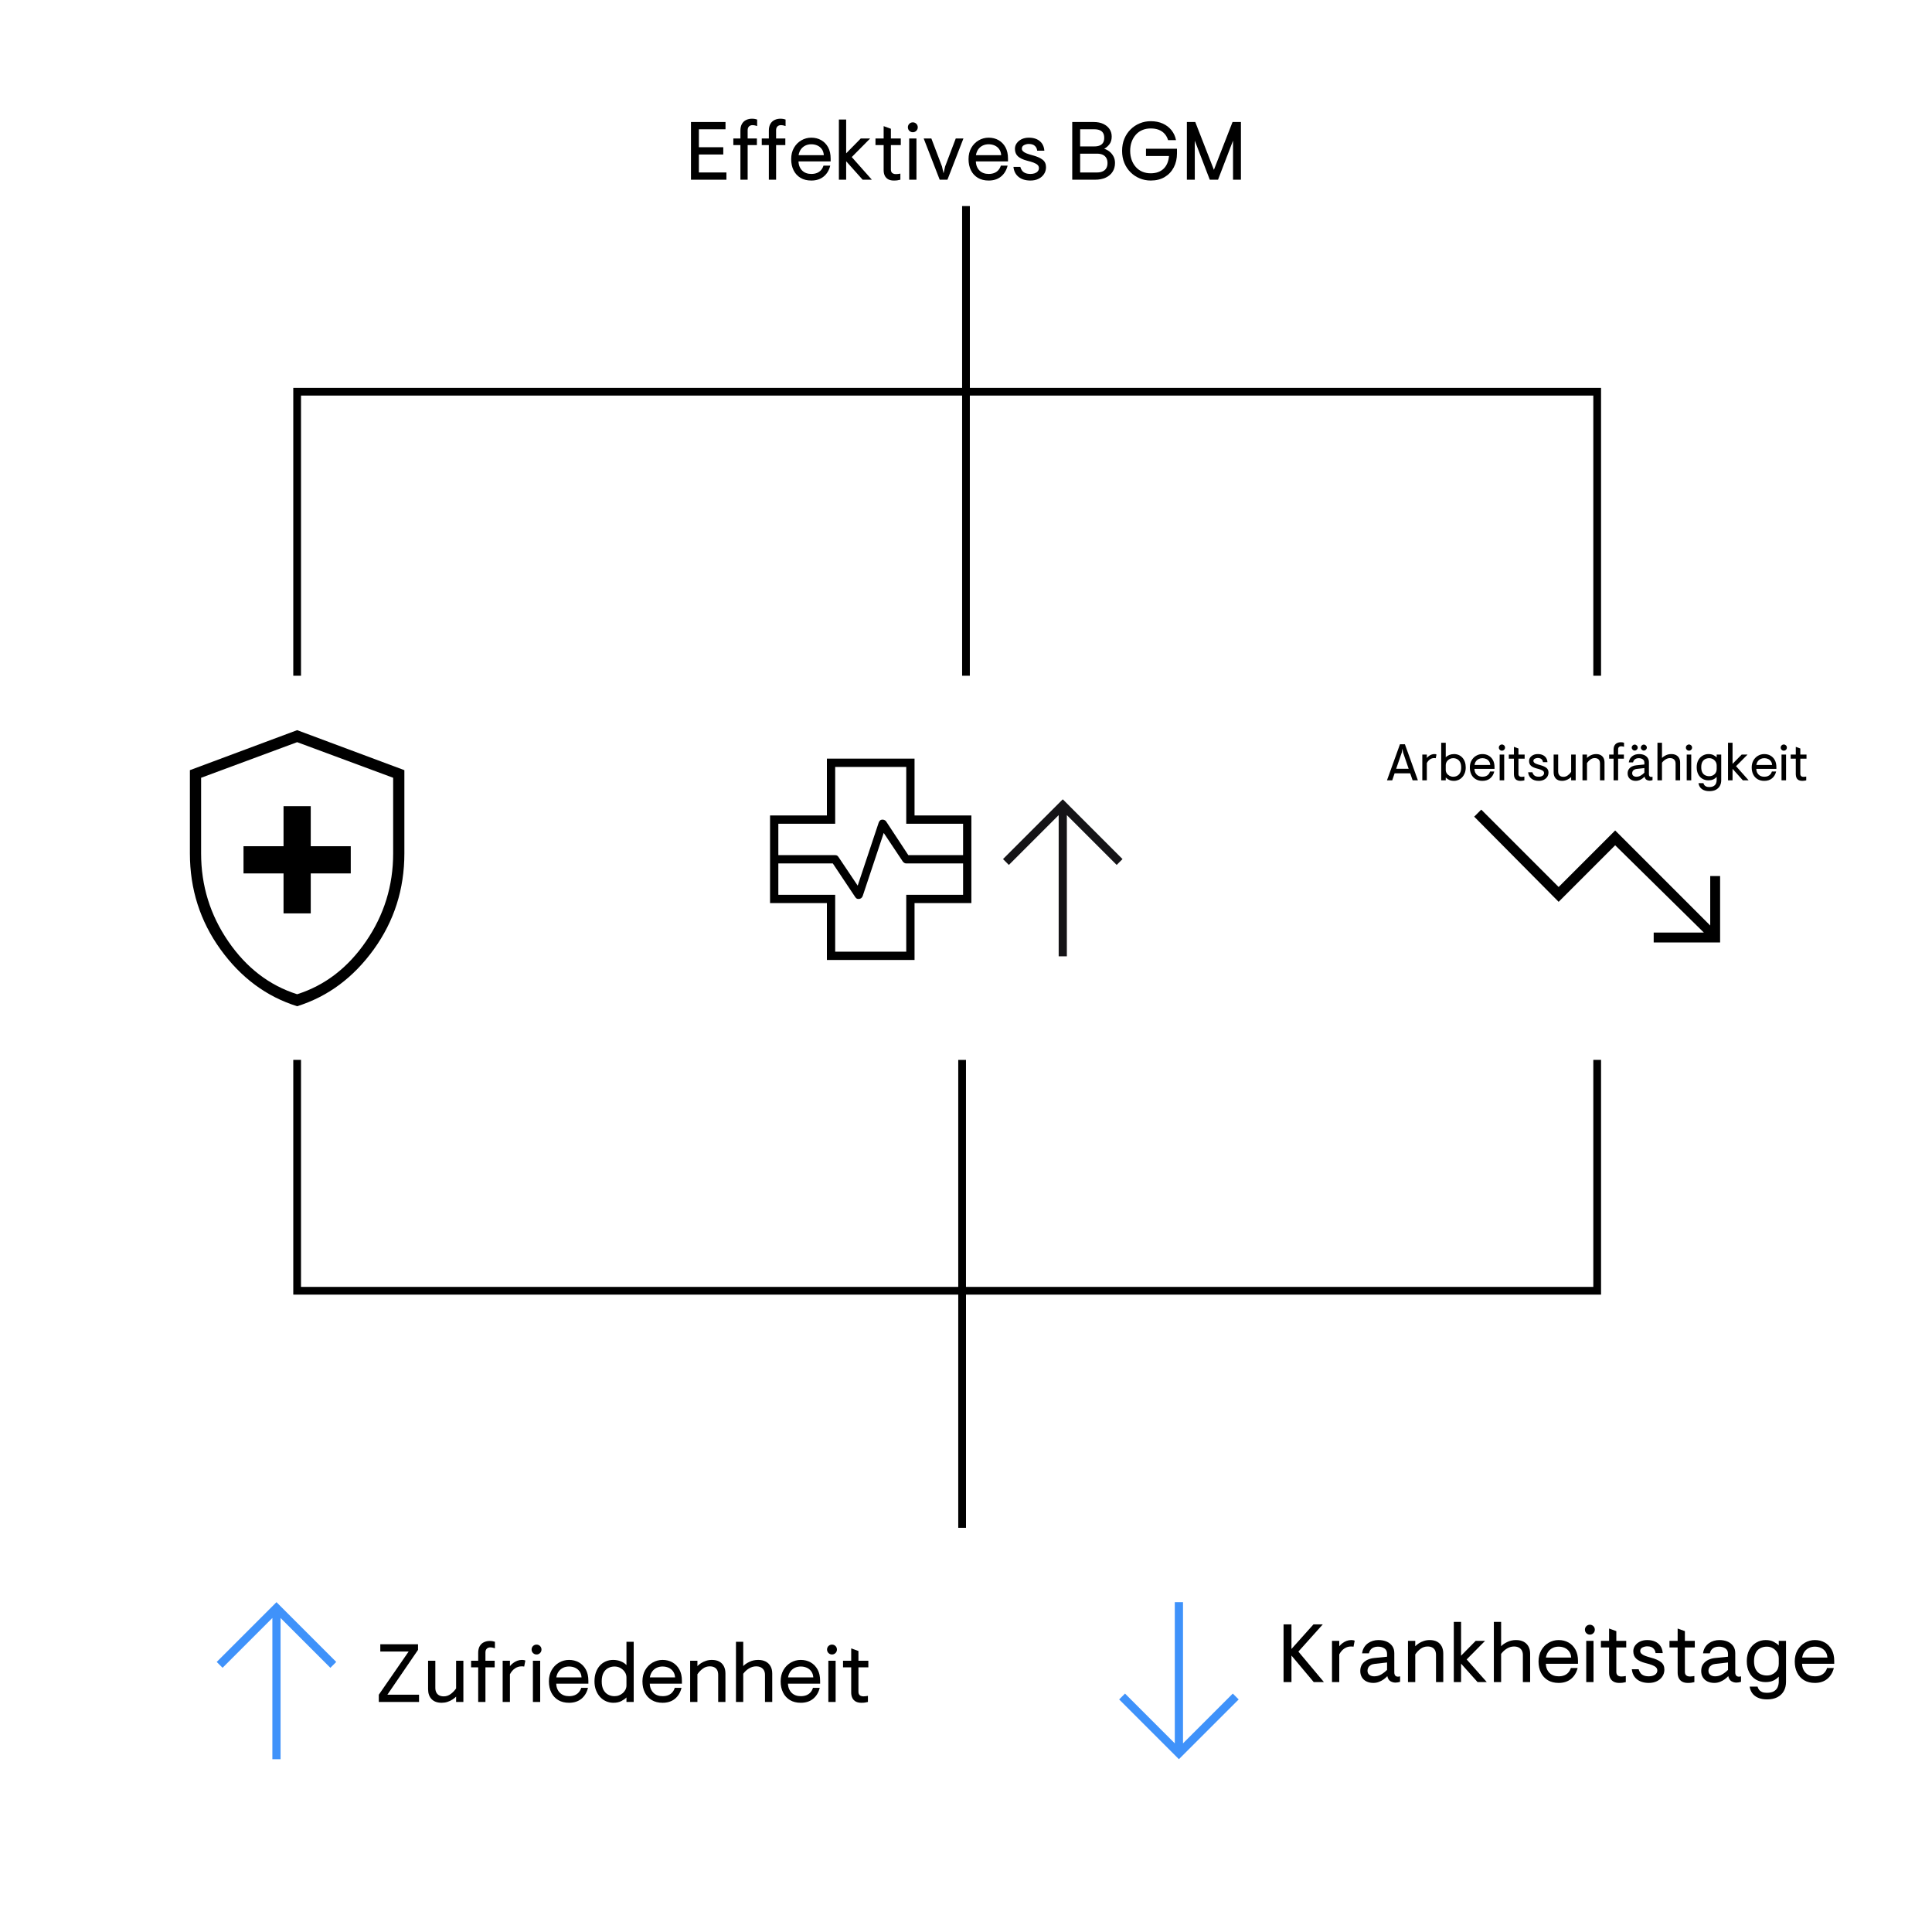 <svg xmlns="http://www.w3.org/2000/svg" xmlns:xlink="http://www.w3.org/1999/xlink" width="500" zoomAndPan="magnify" viewBox="0 0 375 375" height="500" preserveAspectRatio="xMidYMid meet" version="1.0"><defs><g/></defs><g fill="#000000" fill-opacity="1"><g transform="translate(132.996, 34.882)"><g><path d="M 1.121 0 L 1.121 -11.199 L 7.824 -11.199 L 7.824 -9.789 L 2.656 -9.789 L 2.656 -6.305 L 7.391 -6.305 L 7.391 -4.895 L 2.656 -4.895 L 2.656 -1.406 L 8 -1.406 L 8 0 Z M 1.121 0 "/></g></g></g><g fill="#000000" fill-opacity="1"><g transform="translate(141.89, 34.882)"><g><path d="M 1.824 0 L 1.824 -6.719 L 0.449 -6.719 L 0.449 -8 L 1.824 -8 L 1.824 -9.52 C 1.824 -10.062 1.926 -10.504 2.129 -10.848 C 2.332 -11.188 2.602 -11.438 2.945 -11.598 C 3.285 -11.758 3.656 -11.84 4.062 -11.84 C 4.289 -11.84 4.484 -11.82 4.656 -11.789 C 4.824 -11.758 4.965 -11.723 5.07 -11.68 L 5.07 -10.414 C 4.977 -10.445 4.848 -10.484 4.688 -10.527 C 4.527 -10.57 4.352 -10.59 4.16 -10.59 C 3.895 -10.59 3.672 -10.508 3.496 -10.344 C 3.32 -10.176 3.23 -9.93 3.23 -9.598 L 3.23 -8 L 5.023 -8 L 5.023 -6.719 L 3.23 -6.719 L 3.23 0 Z M 1.824 0 "/></g></g></g><g fill="#000000" fill-opacity="1"><g transform="translate(147.409, 34.882)"><g><path d="M 1.824 0 L 1.824 -6.719 L 0.449 -6.719 L 0.449 -8 L 1.824 -8 L 1.824 -9.52 C 1.824 -10.062 1.926 -10.504 2.129 -10.848 C 2.332 -11.188 2.602 -11.438 2.945 -11.598 C 3.285 -11.758 3.656 -11.84 4.062 -11.84 C 4.289 -11.84 4.484 -11.82 4.656 -11.789 C 4.824 -11.758 4.965 -11.723 5.07 -11.68 L 5.07 -10.414 C 4.977 -10.445 4.848 -10.484 4.688 -10.527 C 4.527 -10.57 4.352 -10.59 4.16 -10.59 C 3.895 -10.59 3.672 -10.508 3.496 -10.344 C 3.32 -10.176 3.23 -9.93 3.23 -9.598 L 3.23 -8 L 5.023 -8 L 5.023 -6.719 L 3.23 -6.719 L 3.23 0 Z M 1.824 0 "/></g></g></g><g fill="#000000" fill-opacity="1"><g transform="translate(152.927, 34.882)"><g><path d="M 4.543 0.16 C 3.734 0.16 3.035 -0.012 2.457 -0.359 C 1.875 -0.707 1.426 -1.191 1.113 -1.816 C 0.797 -2.441 0.641 -3.168 0.641 -4 C 0.641 -4.832 0.82 -5.559 1.176 -6.184 C 1.531 -6.809 2.012 -7.293 2.609 -7.641 C 3.203 -7.984 3.852 -8.16 4.543 -8.16 C 5.258 -8.16 5.898 -8 6.465 -7.68 C 7.027 -7.359 7.477 -6.898 7.809 -6.297 C 8.137 -5.691 8.301 -4.961 8.301 -4.094 L 8.301 -3.551 L 2.062 -3.551 C 2.074 -3.168 2.145 -2.828 2.273 -2.527 C 2.398 -2.23 2.574 -1.973 2.793 -1.758 C 3.012 -1.547 3.27 -1.387 3.566 -1.281 C 3.867 -1.172 4.195 -1.121 4.559 -1.121 C 4.977 -1.121 5.344 -1.188 5.664 -1.32 C 5.984 -1.453 6.246 -1.641 6.453 -1.887 C 6.664 -2.133 6.816 -2.414 6.91 -2.734 L 8.223 -2.734 C 8.008 -1.852 7.59 -1.148 6.957 -0.625 C 6.328 -0.102 5.523 0.16 4.543 0.16 Z M 2.078 -4.766 L 6.977 -4.766 C 6.941 -5.238 6.812 -5.629 6.582 -5.941 C 6.355 -6.258 6.059 -6.492 5.703 -6.648 C 5.348 -6.801 4.961 -6.879 4.543 -6.879 C 4.129 -6.879 3.746 -6.797 3.398 -6.633 C 3.055 -6.465 2.766 -6.227 2.535 -5.91 C 2.305 -5.598 2.156 -5.215 2.078 -4.766 Z M 2.078 -4.766 "/></g></g></g><g fill="#000000" fill-opacity="1"><g transform="translate(161.773, 34.882)"><g><path d="M 1.055 0 L 1.055 -11.68 L 2.465 -11.68 L 2.465 -5.121 L 5.297 -8 L 7.117 -8 L 3.551 -4.398 L 7.453 0 L 5.664 0 L 2.465 -3.582 L 2.465 0 Z M 1.055 0 "/></g></g></g><g fill="#000000" fill-opacity="1"><g transform="translate(169.547, 34.882)"><g><path d="M 3.934 0.16 C 3.531 0.16 3.18 0.086 2.887 -0.062 C 2.594 -0.215 2.367 -0.441 2.207 -0.742 C 2.047 -1.047 1.969 -1.418 1.969 -1.855 L 1.969 -6.719 L 0.383 -6.719 L 0.383 -8 L 1.969 -8 L 1.969 -10.398 L 3.375 -9.887 L 3.375 -8 L 5.297 -8 L 5.297 -6.719 L 3.375 -6.719 L 3.375 -1.953 C 3.375 -1.781 3.41 -1.629 3.48 -1.496 C 3.547 -1.363 3.656 -1.262 3.809 -1.191 C 3.957 -1.121 4.145 -1.086 4.367 -1.086 C 4.547 -1.086 4.699 -1.098 4.824 -1.121 C 4.945 -1.141 5.078 -1.164 5.215 -1.184 L 5.215 0 C 5 0.055 4.805 0.094 4.625 0.121 C 4.441 0.148 4.211 0.16 3.934 0.16 Z M 3.934 0.16 "/></g></g></g><g fill="#000000" fill-opacity="1"><g transform="translate(175.418, 34.882)"><g><path d="M 1.055 0 L 1.055 -8 L 2.465 -8 L 2.465 0 Z M 1.758 -9.215 C 1.492 -9.215 1.266 -9.309 1.078 -9.496 C 0.895 -9.68 0.801 -9.906 0.801 -10.176 C 0.801 -10.441 0.895 -10.668 1.078 -10.855 C 1.266 -11.039 1.492 -11.133 1.758 -11.133 C 2.027 -11.133 2.254 -11.039 2.441 -10.855 C 2.625 -10.668 2.719 -10.441 2.719 -10.176 C 2.719 -9.906 2.625 -9.68 2.441 -9.496 C 2.254 -9.309 2.027 -9.215 1.758 -9.215 Z M 1.758 -9.215 "/></g></g></g><g fill="#000000" fill-opacity="1"><g transform="translate(178.937, 34.882)"><g><path d="M 3.457 0 L 0.352 -8 L 1.84 -8 L 3.902 -2.574 L 4.207 -1.246 L 4.512 -2.574 L 6.574 -8 L 8.062 -8 L 4.961 0 Z M 3.457 0 "/></g></g></g><g fill="#000000" fill-opacity="1"><g transform="translate(187.351, 34.882)"><g><path d="M 4.543 0.16 C 3.734 0.16 3.035 -0.012 2.457 -0.359 C 1.875 -0.707 1.426 -1.191 1.113 -1.816 C 0.797 -2.441 0.641 -3.168 0.641 -4 C 0.641 -4.832 0.82 -5.559 1.176 -6.184 C 1.531 -6.809 2.012 -7.293 2.609 -7.641 C 3.203 -7.984 3.852 -8.16 4.543 -8.16 C 5.258 -8.16 5.898 -8 6.465 -7.68 C 7.027 -7.359 7.477 -6.898 7.809 -6.297 C 8.137 -5.691 8.301 -4.961 8.301 -4.094 L 8.301 -3.551 L 2.062 -3.551 C 2.074 -3.168 2.145 -2.828 2.273 -2.527 C 2.398 -2.23 2.574 -1.973 2.793 -1.758 C 3.012 -1.547 3.27 -1.387 3.566 -1.281 C 3.867 -1.172 4.195 -1.121 4.559 -1.121 C 4.977 -1.121 5.344 -1.188 5.664 -1.32 C 5.984 -1.453 6.246 -1.641 6.453 -1.887 C 6.664 -2.133 6.816 -2.414 6.91 -2.734 L 8.223 -2.734 C 8.008 -1.852 7.59 -1.148 6.957 -0.625 C 6.328 -0.102 5.523 0.16 4.543 0.16 Z M 2.078 -4.766 L 6.977 -4.766 C 6.941 -5.238 6.812 -5.629 6.582 -5.941 C 6.355 -6.258 6.059 -6.492 5.703 -6.648 C 5.348 -6.801 4.961 -6.879 4.543 -6.879 C 4.129 -6.879 3.746 -6.797 3.398 -6.633 C 3.055 -6.465 2.766 -6.227 2.535 -5.91 C 2.305 -5.598 2.156 -5.215 2.078 -4.766 Z M 2.078 -4.766 "/></g></g></g><g fill="#000000" fill-opacity="1"><g transform="translate(196.197, 34.882)"><g><path d="M 3.809 0.16 C 2.859 0.16 2.094 -0.074 1.512 -0.543 C 0.93 -1.012 0.598 -1.664 0.512 -2.496 L 1.84 -2.496 C 1.914 -2.23 2.027 -1.992 2.176 -1.785 C 2.324 -1.574 2.531 -1.414 2.801 -1.297 C 3.066 -1.18 3.414 -1.121 3.84 -1.121 C 4.129 -1.121 4.395 -1.164 4.641 -1.246 C 4.883 -1.332 5.082 -1.461 5.23 -1.633 C 5.379 -1.801 5.457 -2.012 5.457 -2.254 C 5.457 -2.5 5.371 -2.703 5.207 -2.863 C 5.043 -3.023 4.789 -3.172 4.449 -3.305 C 4.105 -3.438 3.676 -3.566 3.152 -3.695 C 2.363 -3.898 1.773 -4.18 1.383 -4.535 C 0.996 -4.891 0.801 -5.379 0.801 -6 C 0.801 -6.395 0.914 -6.754 1.145 -7.078 C 1.375 -7.402 1.691 -7.664 2.094 -7.863 C 2.5 -8.059 2.969 -8.16 3.504 -8.16 C 4.078 -8.16 4.582 -8.062 5.016 -7.871 C 5.445 -7.68 5.793 -7.395 6.055 -7.023 C 6.316 -6.648 6.469 -6.188 6.512 -5.633 L 5.121 -5.633 C 5.086 -5.918 5 -6.16 4.855 -6.359 C 4.711 -6.555 4.523 -6.703 4.297 -6.801 C 4.066 -6.895 3.801 -6.941 3.504 -6.941 C 3.195 -6.941 2.891 -6.871 2.59 -6.727 C 2.293 -6.582 2.145 -6.352 2.145 -6.031 C 2.145 -5.84 2.219 -5.668 2.367 -5.52 C 2.516 -5.371 2.746 -5.234 3.055 -5.109 C 3.363 -4.988 3.758 -4.863 4.238 -4.734 C 5.082 -4.512 5.723 -4.23 6.168 -3.887 C 6.609 -3.547 6.832 -3.062 6.832 -2.43 C 6.832 -1.941 6.707 -1.5 6.453 -1.113 C 6.203 -0.723 5.852 -0.414 5.398 -0.184 C 4.945 0.047 4.414 0.16 3.809 0.16 Z M 3.809 0.16 "/></g></g></g><g fill="#000000" fill-opacity="1"><g transform="translate(203.635, 34.882)"><g/></g></g><g fill="#000000" fill-opacity="1"><g transform="translate(207, 34.882)"><g><path d="M 1.121 0 L 1.121 -11.199 L 5.277 -11.199 C 6.016 -11.199 6.645 -11.074 7.168 -10.824 C 7.691 -10.57 8.09 -10.234 8.367 -9.816 C 8.645 -9.395 8.781 -8.914 8.781 -8.383 C 8.781 -7.785 8.641 -7.293 8.359 -6.91 C 8.074 -6.527 7.73 -6.223 7.328 -6 C 7.668 -5.902 8 -5.734 8.32 -5.488 C 8.637 -5.242 8.902 -4.93 9.109 -4.551 C 9.32 -4.172 9.422 -3.738 9.422 -3.246 C 9.422 -2.598 9.266 -2.027 8.949 -1.535 C 8.637 -1.047 8.188 -0.668 7.605 -0.398 C 7.027 -0.133 6.336 0 5.535 0 Z M 2.656 -1.406 L 5.949 -1.406 C 6.367 -1.406 6.727 -1.477 7.031 -1.617 C 7.336 -1.754 7.566 -1.961 7.727 -2.23 C 7.887 -2.504 7.965 -2.836 7.965 -3.23 C 7.965 -3.625 7.887 -3.961 7.727 -4.23 C 7.566 -4.504 7.336 -4.707 7.031 -4.848 C 6.727 -4.984 6.367 -5.055 5.949 -5.055 L 2.656 -5.055 Z M 2.656 -6.465 L 5.422 -6.465 C 5.828 -6.465 6.172 -6.523 6.453 -6.641 C 6.738 -6.758 6.953 -6.938 7.102 -7.184 C 7.254 -7.43 7.328 -7.742 7.328 -8.125 C 7.328 -8.52 7.254 -8.84 7.102 -9.078 C 6.953 -9.32 6.738 -9.496 6.453 -9.613 C 6.172 -9.73 5.828 -9.789 5.422 -9.789 L 2.656 -9.789 Z M 2.656 -6.465 "/></g></g></g><g fill="#000000" fill-opacity="1"><g transform="translate(216.998, 34.882)"><g><path d="M 6.367 0.16 C 5.609 0.16 4.895 0.02 4.223 -0.258 C 3.551 -0.535 2.961 -0.926 2.449 -1.434 C 1.938 -1.938 1.531 -2.543 1.238 -3.246 C 0.945 -3.953 0.801 -4.734 0.801 -5.598 C 0.801 -6.465 0.945 -7.246 1.238 -7.949 C 1.531 -8.656 1.938 -9.262 2.449 -9.766 C 2.961 -10.273 3.551 -10.664 4.223 -10.941 C 4.895 -11.219 5.609 -11.359 6.367 -11.359 C 7.242 -11.359 8.02 -11.203 8.703 -10.895 C 9.387 -10.586 9.949 -10.152 10.391 -9.598 C 10.832 -9.043 11.125 -8.402 11.262 -7.68 L 9.727 -7.68 C 9.578 -8.168 9.352 -8.582 9.047 -8.918 C 8.742 -9.254 8.367 -9.512 7.918 -9.688 C 7.473 -9.863 6.949 -9.949 6.352 -9.949 C 5.742 -9.949 5.195 -9.844 4.703 -9.629 C 4.211 -9.418 3.793 -9.113 3.449 -8.719 C 3.102 -8.324 2.836 -7.863 2.648 -7.336 C 2.461 -6.809 2.367 -6.227 2.367 -5.598 C 2.367 -4.969 2.461 -4.391 2.648 -3.863 C 2.836 -3.336 3.102 -2.875 3.449 -2.48 C 3.793 -2.086 4.211 -1.781 4.703 -1.566 C 5.195 -1.355 5.742 -1.246 6.352 -1.246 C 6.895 -1.246 7.379 -1.324 7.797 -1.48 C 8.219 -1.633 8.578 -1.859 8.879 -2.152 C 9.176 -2.445 9.41 -2.797 9.582 -3.207 C 9.754 -3.617 9.859 -4.086 9.902 -4.605 L 5.438 -4.605 L 5.438 -6.016 L 11.453 -6.016 L 11.453 -5.102 C 11.453 -4.09 11.246 -3.188 10.832 -2.391 C 10.414 -1.598 9.828 -0.973 9.07 -0.52 C 8.312 -0.066 7.414 0.16 6.367 0.16 Z M 6.367 0.16 "/></g></g></g><g fill="#000000" fill-opacity="1"><g transform="translate(229.251, 34.882)"><g><path d="M 1.121 0 L 1.121 -11.199 L 2.75 -11.199 L 6.367 -1.918 L 9.984 -11.199 L 11.613 -11.199 L 11.613 0 L 10.078 0 L 10.078 -7.582 L 7.168 0 L 5.566 0 L 2.656 -7.582 L 2.656 0 Z M 1.121 0 "/></g></g></g><path fill="#000000" d="M 55.035 177.293 L 60.316 177.293 L 60.316 169.527 L 68.082 169.527 L 68.082 164.246 L 60.316 164.246 L 60.316 156.48 L 55.035 156.48 L 55.035 164.246 L 47.266 164.246 L 47.266 169.527 L 55.035 169.527 Z M 57.676 195.309 C 51.719 193.445 46.762 189.77 42.801 184.281 C 38.84 178.793 36.859 172.582 36.859 165.645 L 36.859 149.488 L 57.676 141.723 L 78.488 149.488 L 78.488 165.645 C 78.488 172.582 76.508 178.793 72.547 184.281 C 68.586 189.77 63.629 193.445 57.676 195.309 Z M 57.676 192.98 C 63.059 191.273 67.512 187.855 71.031 182.73 C 74.551 177.602 76.312 171.906 76.312 165.645 L 76.312 150.965 L 57.676 144.055 L 39.035 150.965 L 39.035 165.645 C 39.035 171.906 40.797 177.602 44.316 182.73 C 47.836 187.855 52.289 191.273 57.676 192.98 Z M 57.676 168.516 Z M 57.676 168.516 " fill-opacity="1" fill-rule="nonzero"/><path fill="#000000" d="M 160.5 186.328 L 160.5 175.293 L 149.465 175.293 L 149.465 158.281 L 160.5 158.281 L 160.5 147.246 L 177.512 147.246 L 177.512 158.281 L 188.543 158.281 L 188.543 175.293 L 177.512 175.293 L 177.512 186.328 Z M 151.074 165.984 L 162.109 165.984 C 162.262 165.984 162.387 166.012 162.48 166.07 C 162.578 166.125 162.664 166.211 162.738 166.328 L 166.477 171.902 L 170.555 159.66 C 170.633 159.469 170.727 159.324 170.844 159.23 C 170.957 159.133 171.109 159.086 171.293 159.086 C 171.434 159.086 171.566 159.117 171.695 159.184 C 171.824 159.246 171.922 159.328 171.992 159.43 L 176.305 165.984 L 186.934 165.984 L 186.934 159.891 L 175.902 159.891 L 175.902 148.855 L 162.109 148.855 L 162.109 159.891 L 151.074 159.891 Z M 162.109 184.719 L 175.902 184.719 L 175.902 173.684 L 186.934 173.684 L 186.934 167.594 L 175.902 167.594 C 175.766 167.594 175.637 167.555 175.516 167.48 C 175.395 167.406 175.293 167.309 175.211 167.191 L 171.531 161.672 L 167.453 173.914 C 167.375 174.105 167.27 174.25 167.137 174.344 C 167.004 174.441 166.836 174.488 166.645 174.488 C 166.492 174.488 166.371 174.461 166.273 174.402 C 166.18 174.344 166.094 174.258 166.016 174.145 L 161.648 167.594 L 151.074 167.594 L 151.074 173.684 L 162.109 173.684 Z M 169.004 166.789 Z M 169.004 166.789 " fill-opacity="1" fill-rule="nonzero"/><path fill="#151417" d="M 217.883 166.746 L 216.746 167.883 L 207.078 158.215 L 207.078 185.621 L 205.488 185.621 L 205.488 158.215 L 195.82 167.883 L 194.684 166.746 L 206.285 155.145 Z M 217.883 166.746 " fill-opacity="1" fill-rule="nonzero"/><path fill="#000000" d="M 287.512 157.145 L 286.141 158.516 L 302.531 175.043 L 313.504 164.07 L 330.719 181.012 L 320.98 181.012 L 320.98 182.93 L 333.871 182.93 L 333.871 170.039 L 331.953 170.039 L 331.953 179.641 L 313.504 161.191 L 302.531 172.164 Z M 287.512 157.145 " fill-opacity="1" fill-rule="nonzero"/><g fill="#000000" fill-opacity="1"><g transform="translate(269.012, 151.463)"><g><path d="M 0.199 0 L 2.719 -7 L 3.68 -7 L 6.199 0 L 5.18 0 L 4.707 -1.359 L 1.68 -1.359 L 1.219 0 Z M 1.98 -2.238 L 4.41 -2.238 L 3.328 -5.387 L 3.199 -6.137 L 3.07 -5.387 Z M 1.98 -2.238 "/></g></g></g><g fill="#000000" fill-opacity="1"><g transform="translate(275.41, 151.463)"><g><path d="M 0.66 0 L 0.66 -5 L 1.539 -5 L 1.539 -4.348 C 1.652 -4.48 1.781 -4.605 1.93 -4.719 C 2.074 -4.832 2.242 -4.922 2.426 -4.992 C 2.609 -5.062 2.801 -5.098 3.008 -5.098 C 3.102 -5.098 3.18 -5.094 3.246 -5.078 C 3.309 -5.066 3.363 -5.047 3.41 -5.02 L 3.27 -4.289 C 3.23 -4.301 3.188 -4.312 3.145 -4.312 C 3.102 -4.316 3.035 -4.32 2.949 -4.32 C 2.668 -4.32 2.406 -4.238 2.16 -4.074 C 1.914 -3.91 1.707 -3.672 1.539 -3.359 L 1.539 0 Z M 0.66 0 "/></g></g></g><g fill="#000000" fill-opacity="1"><g transform="translate(279.079, 151.463)"><g><path d="M 3.129 0.102 C 2.742 0.102 2.418 0.031 2.156 -0.109 C 1.891 -0.25 1.688 -0.398 1.539 -0.551 L 1.539 0 L 0.66 0 L 0.66 -7.297 L 1.539 -7.297 L 1.539 -4.469 C 1.734 -4.668 1.969 -4.824 2.25 -4.934 C 2.531 -5.043 2.828 -5.098 3.148 -5.098 C 3.477 -5.098 3.777 -5.039 4.055 -4.918 C 4.332 -4.797 4.57 -4.625 4.773 -4.398 C 4.977 -4.172 5.137 -3.898 5.25 -3.578 C 5.363 -3.258 5.418 -2.898 5.418 -2.5 C 5.418 -2.098 5.355 -1.738 5.234 -1.418 C 5.109 -1.102 4.945 -0.828 4.734 -0.602 C 4.523 -0.375 4.281 -0.199 4.004 -0.078 C 3.727 0.039 3.438 0.102 3.129 0.102 Z M 2.988 -0.699 C 3.27 -0.699 3.527 -0.762 3.766 -0.891 C 4 -1.016 4.188 -1.211 4.328 -1.477 C 4.469 -1.738 4.539 -2.078 4.539 -2.5 C 4.539 -2.918 4.469 -3.262 4.328 -3.523 C 4.188 -3.789 4 -3.98 3.766 -4.109 C 3.527 -4.234 3.27 -4.301 2.988 -4.301 C 2.789 -4.301 2.602 -4.266 2.43 -4.195 C 2.258 -4.125 2.102 -4.027 1.969 -3.902 C 1.836 -3.781 1.73 -3.641 1.656 -3.48 C 1.578 -3.32 1.539 -3.148 1.539 -2.969 L 1.539 -2.008 C 1.539 -1.777 1.605 -1.559 1.738 -1.359 C 1.871 -1.16 2.051 -1 2.27 -0.879 C 2.488 -0.762 2.73 -0.699 2.988 -0.699 Z M 2.988 -0.699 "/></g></g></g><g fill="#000000" fill-opacity="1"><g transform="translate(284.896, 151.463)"><g><path d="M 2.84 0.102 C 2.332 0.102 1.898 -0.008 1.535 -0.227 C 1.172 -0.441 0.891 -0.746 0.695 -1.133 C 0.5 -1.523 0.398 -1.98 0.398 -2.5 C 0.398 -3.02 0.512 -3.473 0.734 -3.863 C 0.957 -4.254 1.258 -4.559 1.629 -4.773 C 2.004 -4.992 2.406 -5.098 2.84 -5.098 C 3.285 -5.098 3.688 -5 4.039 -4.797 C 4.391 -4.598 4.672 -4.312 4.879 -3.934 C 5.086 -3.559 5.188 -3.098 5.188 -2.559 L 5.188 -2.219 L 1.289 -2.219 C 1.297 -1.98 1.34 -1.766 1.418 -1.578 C 1.5 -1.395 1.609 -1.234 1.746 -1.102 C 1.883 -0.965 2.043 -0.867 2.23 -0.801 C 2.418 -0.734 2.621 -0.699 2.848 -0.699 C 3.109 -0.699 3.34 -0.742 3.539 -0.824 C 3.738 -0.906 3.902 -1.027 4.035 -1.18 C 4.164 -1.332 4.258 -1.508 4.32 -1.711 L 5.141 -1.711 C 5.004 -1.156 4.742 -0.715 4.348 -0.391 C 3.957 -0.062 3.453 0.102 2.84 0.102 Z M 1.301 -2.98 L 4.359 -2.98 C 4.34 -3.273 4.258 -3.516 4.113 -3.715 C 3.969 -3.91 3.789 -4.059 3.562 -4.152 C 3.34 -4.25 3.098 -4.301 2.84 -4.301 C 2.578 -4.301 2.34 -4.246 2.125 -4.145 C 1.906 -4.039 1.727 -3.891 1.586 -3.695 C 1.441 -3.496 1.348 -3.258 1.301 -2.98 Z M 1.301 -2.98 "/></g></g></g><g fill="#000000" fill-opacity="1"><g transform="translate(290.424, 151.463)"><g><path d="M 0.66 0 L 0.66 -5 L 1.539 -5 L 1.539 0 Z M 1.102 -5.758 C 0.934 -5.758 0.793 -5.816 0.676 -5.934 C 0.559 -6.051 0.5 -6.191 0.5 -6.359 C 0.5 -6.523 0.559 -6.668 0.676 -6.785 C 0.793 -6.898 0.934 -6.957 1.102 -6.957 C 1.266 -6.957 1.406 -6.898 1.523 -6.785 C 1.641 -6.668 1.699 -6.523 1.699 -6.359 C 1.699 -6.191 1.641 -6.051 1.523 -5.934 C 1.406 -5.816 1.266 -5.758 1.102 -5.758 Z M 1.102 -5.758 "/></g></g></g><g fill="#000000" fill-opacity="1"><g transform="translate(292.623, 151.463)"><g><path d="M 2.461 0.102 C 2.207 0.102 1.988 0.055 1.805 -0.039 C 1.621 -0.133 1.48 -0.273 1.379 -0.465 C 1.281 -0.656 1.23 -0.887 1.23 -1.16 L 1.23 -4.199 L 0.238 -4.199 L 0.238 -5 L 1.23 -5 L 1.23 -6.5 L 2.109 -6.18 L 2.109 -5 L 3.309 -5 L 3.309 -4.199 L 2.109 -4.199 L 2.109 -1.219 C 2.109 -1.113 2.133 -1.02 2.176 -0.934 C 2.219 -0.852 2.285 -0.789 2.379 -0.746 C 2.473 -0.703 2.59 -0.68 2.73 -0.68 C 2.844 -0.68 2.938 -0.688 3.016 -0.699 C 3.09 -0.715 3.172 -0.727 3.258 -0.738 L 3.258 0 C 3.125 0.035 3.004 0.059 2.891 0.074 C 2.777 0.09 2.633 0.102 2.461 0.102 Z M 2.461 0.102 "/></g></g></g><g fill="#000000" fill-opacity="1"><g transform="translate(296.292, 151.463)"><g><path d="M 2.379 0.102 C 1.785 0.102 1.309 -0.047 0.945 -0.34 C 0.582 -0.633 0.375 -1.039 0.32 -1.559 L 1.148 -1.559 C 1.195 -1.395 1.266 -1.246 1.359 -1.113 C 1.453 -0.984 1.582 -0.883 1.75 -0.809 C 1.918 -0.738 2.133 -0.699 2.398 -0.699 C 2.578 -0.699 2.746 -0.727 2.898 -0.781 C 3.051 -0.832 3.176 -0.914 3.27 -1.02 C 3.363 -1.125 3.41 -1.258 3.41 -1.41 C 3.41 -1.562 3.359 -1.691 3.254 -1.789 C 3.152 -1.891 2.992 -1.98 2.781 -2.066 C 2.566 -2.148 2.297 -2.23 1.969 -2.309 C 1.477 -2.438 1.109 -2.609 0.863 -2.836 C 0.621 -3.059 0.5 -3.363 0.5 -3.75 C 0.5 -3.996 0.57 -4.219 0.715 -4.426 C 0.859 -4.629 1.055 -4.789 1.309 -4.914 C 1.562 -5.035 1.855 -5.098 2.188 -5.098 C 2.551 -5.098 2.863 -5.039 3.133 -4.918 C 3.402 -4.797 3.621 -4.621 3.785 -4.391 C 3.949 -4.156 4.043 -3.867 4.07 -3.52 L 3.199 -3.52 C 3.18 -3.699 3.125 -3.852 3.035 -3.973 C 2.945 -4.098 2.828 -4.188 2.684 -4.25 C 2.543 -4.309 2.375 -4.34 2.188 -4.34 C 1.996 -4.34 1.805 -4.293 1.621 -4.203 C 1.434 -4.113 1.34 -3.969 1.34 -3.77 C 1.34 -3.648 1.387 -3.543 1.48 -3.449 C 1.574 -3.355 1.715 -3.27 1.91 -3.195 C 2.102 -3.117 2.348 -3.039 2.648 -2.961 C 3.176 -2.82 3.578 -2.645 3.855 -2.43 C 4.129 -2.215 4.27 -1.914 4.27 -1.52 C 4.27 -1.215 4.191 -0.938 4.035 -0.695 C 3.879 -0.453 3.656 -0.258 3.375 -0.113 C 3.09 0.027 2.758 0.102 2.379 0.102 Z M 2.379 0.102 "/></g></g></g><g fill="#000000" fill-opacity="1"><g transform="translate(300.94, 151.463)"><g><path d="M 2.27 0.102 C 1.734 0.102 1.328 -0.047 1.043 -0.344 C 0.762 -0.641 0.621 -1.043 0.621 -1.551 L 0.621 -5 L 1.5 -5 L 1.5 -1.711 C 1.5 -1.488 1.539 -1.305 1.621 -1.148 C 1.699 -0.996 1.816 -0.879 1.965 -0.801 C 2.113 -0.719 2.301 -0.68 2.52 -0.68 C 2.824 -0.68 3.105 -0.773 3.359 -0.961 C 3.613 -1.145 3.832 -1.371 4.02 -1.641 L 4.02 -5 L 4.898 -5 L 4.898 0 L 4.02 0 L 4.02 -0.648 C 3.906 -0.531 3.758 -0.41 3.578 -0.297 C 3.398 -0.18 3.199 -0.082 2.973 -0.012 C 2.75 0.062 2.516 0.102 2.27 0.102 Z M 2.27 0.102 "/></g></g></g><g fill="#000000" fill-opacity="1"><g transform="translate(306.498, 151.463)"><g><path d="M 0.66 0 L 0.66 -5 L 1.539 -5 L 1.539 -4.348 C 1.66 -4.477 1.809 -4.594 1.984 -4.707 C 2.16 -4.82 2.359 -4.914 2.586 -4.988 C 2.809 -5.062 3.043 -5.098 3.289 -5.098 C 3.648 -5.098 3.949 -5.031 4.195 -4.898 C 4.438 -4.766 4.621 -4.574 4.75 -4.328 C 4.875 -4.082 4.938 -3.789 4.938 -3.449 L 4.938 0 L 4.059 0 L 4.059 -3.289 C 4.059 -3.508 4.02 -3.695 3.945 -3.848 C 3.867 -4.004 3.754 -4.117 3.598 -4.199 C 3.445 -4.277 3.258 -4.32 3.039 -4.32 C 2.734 -4.32 2.453 -4.227 2.199 -4.043 C 1.945 -3.859 1.727 -3.633 1.539 -3.359 L 1.539 0 Z M 0.66 0 "/></g></g></g><g fill="#000000" fill-opacity="1"><g transform="translate(312.055, 151.463)"><g><path d="M 1.141 0 L 1.141 -4.199 L 0.281 -4.199 L 0.281 -5 L 1.141 -5 L 1.141 -5.949 C 1.141 -6.289 1.203 -6.566 1.328 -6.777 C 1.457 -6.992 1.625 -7.148 1.84 -7.25 C 2.055 -7.348 2.285 -7.398 2.539 -7.398 C 2.68 -7.398 2.801 -7.387 2.91 -7.367 C 3.016 -7.348 3.102 -7.324 3.168 -7.297 L 3.168 -6.508 C 3.109 -6.527 3.027 -6.551 2.93 -6.578 C 2.828 -6.605 2.719 -6.617 2.598 -6.617 C 2.434 -6.617 2.293 -6.566 2.184 -6.465 C 2.074 -6.359 2.02 -6.207 2.02 -6 L 2.02 -5 L 3.141 -5 L 3.141 -4.199 L 2.02 -4.199 L 2.02 0 Z M 1.141 0 "/></g></g></g><g fill="#000000" fill-opacity="1"><g transform="translate(315.504, 151.463)"><g><path d="M 2.008 0.102 C 1.695 0.102 1.418 0.043 1.18 -0.074 C 0.941 -0.191 0.754 -0.359 0.621 -0.578 C 0.488 -0.801 0.418 -1.055 0.418 -1.352 C 0.418 -1.676 0.5 -1.953 0.656 -2.176 C 0.812 -2.398 1.02 -2.57 1.273 -2.695 C 1.531 -2.816 1.809 -2.895 2.109 -2.918 L 3.668 -3.078 L 3.668 -3.418 C 3.668 -3.719 3.562 -3.941 3.355 -4.082 C 3.145 -4.227 2.879 -4.301 2.559 -4.301 C 2.387 -4.301 2.223 -4.27 2.074 -4.215 C 1.926 -4.156 1.797 -4.07 1.695 -3.953 C 1.59 -3.836 1.516 -3.684 1.469 -3.488 L 0.641 -3.488 C 0.68 -3.77 0.762 -4.012 0.891 -4.215 C 1.016 -4.418 1.172 -4.582 1.355 -4.715 C 1.539 -4.844 1.738 -4.941 1.953 -5.004 C 2.172 -5.066 2.395 -5.098 2.621 -5.098 C 3.012 -5.098 3.352 -5.035 3.641 -4.902 C 3.926 -4.773 4.148 -4.59 4.309 -4.355 C 4.469 -4.117 4.551 -3.84 4.551 -3.52 L 4.551 -1.18 C 4.551 -1.02 4.586 -0.895 4.66 -0.801 C 4.73 -0.707 4.844 -0.66 4.988 -0.66 C 5.027 -0.66 5.07 -0.664 5.113 -0.668 C 5.156 -0.676 5.203 -0.688 5.25 -0.699 L 5.25 -0.039 C 5.129 0 5.027 0.027 4.938 0.039 C 4.852 0.055 4.77 0.059 4.688 0.059 C 4.469 0.059 4.266 0.004 4.082 -0.105 C 3.902 -0.215 3.773 -0.418 3.699 -0.719 C 3.586 -0.594 3.441 -0.465 3.27 -0.34 C 3.098 -0.215 2.902 -0.109 2.684 -0.023 C 2.469 0.059 2.242 0.102 2.008 0.102 Z M 2.109 -0.699 C 2.418 -0.699 2.699 -0.773 2.953 -0.926 C 3.211 -1.074 3.449 -1.258 3.668 -1.48 L 3.668 -2.379 L 2.168 -2.211 C 1.977 -2.188 1.816 -2.141 1.684 -2.059 C 1.555 -1.98 1.457 -1.883 1.395 -1.766 C 1.332 -1.648 1.301 -1.523 1.301 -1.391 C 1.301 -1.156 1.379 -0.984 1.535 -0.871 C 1.691 -0.758 1.883 -0.699 2.109 -0.699 Z M 3.559 -5.777 C 3.406 -5.777 3.27 -5.836 3.152 -5.953 C 3.039 -6.07 2.98 -6.207 2.98 -6.359 C 2.98 -6.512 3.039 -6.648 3.152 -6.762 C 3.27 -6.879 3.406 -6.938 3.559 -6.938 C 3.719 -6.938 3.855 -6.879 3.973 -6.762 C 4.09 -6.648 4.148 -6.512 4.148 -6.359 C 4.148 -6.207 4.09 -6.07 3.973 -5.953 C 3.855 -5.836 3.719 -5.777 3.559 -5.777 Z M 1.801 -5.777 C 1.641 -5.777 1.5 -5.836 1.383 -5.953 C 1.27 -6.07 1.211 -6.207 1.211 -6.359 C 1.211 -6.512 1.27 -6.648 1.383 -6.762 C 1.5 -6.879 1.641 -6.938 1.801 -6.938 C 1.953 -6.938 2.086 -6.879 2.203 -6.762 C 2.32 -6.648 2.379 -6.512 2.379 -6.359 C 2.379 -6.207 2.32 -6.07 2.203 -5.953 C 2.086 -5.836 1.953 -5.777 1.801 -5.777 Z M 1.801 -5.777 "/></g></g></g><g fill="#000000" fill-opacity="1"><g transform="translate(321.052, 151.463)"><g><path d="M 0.66 0 L 0.66 -7.297 L 1.539 -7.297 L 1.539 -4.348 C 1.715 -4.535 1.961 -4.707 2.285 -4.863 C 2.609 -5.02 2.961 -5.098 3.348 -5.098 C 3.711 -5.098 4.016 -5.031 4.27 -4.898 C 4.523 -4.766 4.719 -4.574 4.855 -4.328 C 4.992 -4.082 5.059 -3.789 5.059 -3.449 L 5.059 0 L 4.18 0 L 4.18 -3.289 C 4.18 -3.508 4.133 -3.695 4.043 -3.848 C 3.953 -4.004 3.828 -4.117 3.668 -4.199 C 3.508 -4.277 3.32 -4.32 3.098 -4.32 C 2.805 -4.32 2.52 -4.234 2.238 -4.062 C 1.961 -3.895 1.727 -3.68 1.539 -3.418 L 1.539 0 Z M 0.66 0 "/></g></g></g><g fill="#000000" fill-opacity="1"><g transform="translate(326.73, 151.463)"><g><path d="M 0.66 0 L 0.66 -5 L 1.539 -5 L 1.539 0 Z M 1.102 -5.758 C 0.934 -5.758 0.793 -5.816 0.676 -5.934 C 0.559 -6.051 0.5 -6.191 0.5 -6.359 C 0.5 -6.523 0.559 -6.668 0.676 -6.785 C 0.793 -6.898 0.934 -6.957 1.102 -6.957 C 1.266 -6.957 1.406 -6.898 1.523 -6.785 C 1.641 -6.668 1.699 -6.523 1.699 -6.359 C 1.699 -6.191 1.641 -6.051 1.523 -5.934 C 1.406 -5.816 1.266 -5.758 1.102 -5.758 Z M 1.102 -5.758 "/></g></g></g><g fill="#000000" fill-opacity="1"><g transform="translate(328.929, 151.463)"><g><path d="M 2.859 2.098 C 2.434 2.098 2.07 2.031 1.77 1.898 C 1.469 1.766 1.234 1.582 1.066 1.352 C 0.895 1.117 0.789 0.852 0.75 0.551 L 1.711 0.551 C 1.742 0.691 1.805 0.816 1.891 0.93 C 1.977 1.043 2.094 1.133 2.246 1.199 C 2.395 1.266 2.59 1.301 2.828 1.301 C 3.203 1.301 3.492 1.234 3.703 1.105 C 3.914 0.977 4.062 0.805 4.148 0.594 C 4.234 0.387 4.277 0.16 4.277 -0.078 L 4.277 -0.66 C 4.059 -0.434 3.824 -0.266 3.574 -0.16 C 3.324 -0.055 3.023 0 2.668 0 C 2.234 0 1.848 -0.102 1.504 -0.305 C 1.16 -0.508 0.891 -0.801 0.695 -1.18 C 0.5 -1.559 0.398 -2.016 0.398 -2.551 C 0.398 -3.082 0.504 -3.539 0.715 -3.918 C 0.926 -4.301 1.203 -4.59 1.555 -4.793 C 1.906 -4.996 2.281 -5.098 2.688 -5.098 C 3.074 -5.098 3.402 -5.027 3.664 -4.891 C 3.926 -4.75 4.133 -4.602 4.277 -4.449 L 4.277 -5 L 5.16 -5 L 5.16 -0.031 C 5.16 0.398 5.07 0.77 4.891 1.09 C 4.707 1.41 4.449 1.656 4.109 1.836 C 3.77 2.012 3.352 2.098 2.859 2.098 Z M 2.828 -0.801 C 3.051 -0.801 3.246 -0.836 3.426 -0.91 C 3.602 -0.984 3.754 -1.082 3.883 -1.211 C 4.016 -1.336 4.113 -1.484 4.18 -1.66 C 4.246 -1.832 4.277 -2.02 4.277 -2.219 L 4.277 -2.859 C 4.277 -3.141 4.211 -3.387 4.078 -3.605 C 3.945 -3.82 3.77 -3.992 3.555 -4.113 C 3.336 -4.238 3.098 -4.301 2.828 -4.301 C 2.551 -4.301 2.293 -4.242 2.055 -4.125 C 1.816 -4.008 1.629 -3.82 1.488 -3.562 C 1.352 -3.309 1.281 -2.969 1.281 -2.551 C 1.281 -2.129 1.352 -1.793 1.488 -1.535 C 1.629 -1.277 1.816 -1.09 2.055 -0.977 C 2.293 -0.859 2.551 -0.801 2.828 -0.801 Z M 2.828 -0.801 "/></g></g></g><g fill="#000000" fill-opacity="1"><g transform="translate(334.747, 151.463)"><g><path d="M 0.66 0 L 0.66 -7.297 L 1.539 -7.297 L 1.539 -3.199 L 3.309 -5 L 4.449 -5 L 2.219 -2.75 L 4.66 0 L 3.539 0 L 1.539 -2.238 L 1.539 0 Z M 0.66 0 "/></g></g></g><g fill="#000000" fill-opacity="1"><g transform="translate(339.605, 151.463)"><g><path d="M 2.84 0.102 C 2.332 0.102 1.898 -0.008 1.535 -0.227 C 1.172 -0.441 0.891 -0.746 0.695 -1.133 C 0.5 -1.523 0.398 -1.98 0.398 -2.5 C 0.398 -3.02 0.512 -3.473 0.734 -3.863 C 0.957 -4.254 1.258 -4.559 1.629 -4.773 C 2.004 -4.992 2.406 -5.098 2.84 -5.098 C 3.285 -5.098 3.688 -5 4.039 -4.797 C 4.391 -4.598 4.672 -4.312 4.879 -3.934 C 5.086 -3.559 5.188 -3.098 5.188 -2.559 L 5.188 -2.219 L 1.289 -2.219 C 1.297 -1.98 1.34 -1.766 1.418 -1.578 C 1.5 -1.395 1.609 -1.234 1.746 -1.102 C 1.883 -0.965 2.043 -0.867 2.23 -0.801 C 2.418 -0.734 2.621 -0.699 2.848 -0.699 C 3.109 -0.699 3.34 -0.742 3.539 -0.824 C 3.738 -0.906 3.902 -1.027 4.035 -1.18 C 4.164 -1.332 4.258 -1.508 4.32 -1.711 L 5.141 -1.711 C 5.004 -1.156 4.742 -0.715 4.348 -0.391 C 3.957 -0.062 3.453 0.102 2.84 0.102 Z M 1.301 -2.98 L 4.359 -2.98 C 4.34 -3.273 4.258 -3.516 4.113 -3.715 C 3.969 -3.91 3.789 -4.059 3.562 -4.152 C 3.34 -4.25 3.098 -4.301 2.84 -4.301 C 2.578 -4.301 2.34 -4.246 2.125 -4.145 C 1.906 -4.039 1.727 -3.891 1.586 -3.695 C 1.441 -3.496 1.348 -3.258 1.301 -2.98 Z M 1.301 -2.98 "/></g></g></g><g fill="#000000" fill-opacity="1"><g transform="translate(345.132, 151.463)"><g><path d="M 0.66 0 L 0.66 -5 L 1.539 -5 L 1.539 0 Z M 1.102 -5.758 C 0.934 -5.758 0.793 -5.816 0.676 -5.934 C 0.559 -6.051 0.5 -6.191 0.5 -6.359 C 0.5 -6.523 0.559 -6.668 0.676 -6.785 C 0.793 -6.898 0.934 -6.957 1.102 -6.957 C 1.266 -6.957 1.406 -6.898 1.523 -6.785 C 1.641 -6.668 1.699 -6.523 1.699 -6.359 C 1.699 -6.191 1.641 -6.051 1.523 -5.934 C 1.406 -5.816 1.266 -5.758 1.102 -5.758 Z M 1.102 -5.758 "/></g></g></g><g fill="#000000" fill-opacity="1"><g transform="translate(347.332, 151.463)"><g><path d="M 2.461 0.102 C 2.207 0.102 1.988 0.055 1.805 -0.039 C 1.621 -0.133 1.48 -0.273 1.379 -0.465 C 1.281 -0.656 1.23 -0.887 1.23 -1.16 L 1.23 -4.199 L 0.238 -4.199 L 0.238 -5 L 1.23 -5 L 1.23 -6.5 L 2.109 -6.18 L 2.109 -5 L 3.309 -5 L 3.309 -4.199 L 2.109 -4.199 L 2.109 -1.219 C 2.109 -1.113 2.133 -1.02 2.176 -0.934 C 2.219 -0.852 2.285 -0.789 2.379 -0.746 C 2.473 -0.703 2.59 -0.68 2.73 -0.68 C 2.844 -0.68 2.938 -0.688 3.016 -0.699 C 3.09 -0.715 3.172 -0.727 3.258 -0.738 L 3.258 0 C 3.125 0.035 3.004 0.059 2.891 0.074 C 2.777 0.09 2.633 0.102 2.461 0.102 Z M 2.461 0.102 "/></g></g></g><path fill="#3f92fa" d="M 65.262 322.582 L 64.125 323.719 L 54.457 314.051 L 54.457 341.457 L 52.867 341.457 L 52.867 314.051 L 43.199 323.719 L 42.062 322.582 L 53.664 310.98 Z M 65.262 322.582 " fill-opacity="1" fill-rule="nonzero"/><g fill="#000000" fill-opacity="1"><g transform="translate(72.854, 330.348)"><g><path d="M 0.672 0 L 0.672 -1.406 L 6.465 -9.789 L 0.961 -9.789 L 0.961 -11.199 L 8.285 -11.199 L 8.285 -10.109 L 2.336 -1.406 L 8.48 -1.406 L 8.48 0 Z M 0.672 0 "/></g></g></g><g fill="#000000" fill-opacity="1"><g transform="translate(82.1, 330.348)"><g><path d="M 3.633 0.16 C 2.777 0.16 2.125 -0.078 1.672 -0.551 C 1.219 -1.027 0.992 -1.668 0.992 -2.48 L 0.992 -8 L 2.398 -8 L 2.398 -2.734 C 2.398 -2.383 2.465 -2.086 2.59 -1.84 C 2.719 -1.594 2.902 -1.406 3.145 -1.281 C 3.383 -1.152 3.68 -1.086 4.031 -1.086 C 4.523 -1.086 4.969 -1.238 5.375 -1.535 C 5.781 -1.836 6.133 -2.195 6.43 -2.625 L 6.43 -8 L 7.84 -8 L 7.84 0 L 6.43 0 L 6.43 -1.039 C 6.25 -0.848 6.016 -0.66 5.727 -0.473 C 5.438 -0.285 5.117 -0.133 4.758 -0.016 C 4.402 0.102 4.027 0.16 3.633 0.16 Z M 3.633 0.16 "/></g></g></g><g fill="#000000" fill-opacity="1"><g transform="translate(90.993, 330.348)"><g><path d="M 1.824 0 L 1.824 -6.719 L 0.449 -6.719 L 0.449 -8 L 1.824 -8 L 1.824 -9.52 C 1.824 -10.062 1.926 -10.504 2.129 -10.848 C 2.332 -11.188 2.602 -11.438 2.945 -11.598 C 3.285 -11.758 3.656 -11.84 4.062 -11.84 C 4.289 -11.84 4.484 -11.82 4.656 -11.789 C 4.824 -11.758 4.965 -11.723 5.07 -11.68 L 5.07 -10.414 C 4.977 -10.445 4.848 -10.484 4.688 -10.527 C 4.527 -10.57 4.352 -10.59 4.16 -10.59 C 3.895 -10.59 3.672 -10.508 3.496 -10.344 C 3.32 -10.176 3.23 -9.93 3.23 -9.598 L 3.23 -8 L 5.023 -8 L 5.023 -6.719 L 3.23 -6.719 L 3.23 0 Z M 1.824 0 "/></g></g></g><g fill="#000000" fill-opacity="1"><g transform="translate(96.512, 330.348)"><g><path d="M 1.055 0 L 1.055 -8 L 2.465 -8 L 2.465 -6.957 C 2.645 -7.172 2.852 -7.371 3.086 -7.551 C 3.32 -7.73 3.586 -7.879 3.879 -7.992 C 4.172 -8.102 4.484 -8.16 4.816 -8.16 C 4.965 -8.16 5.09 -8.148 5.191 -8.125 C 5.293 -8.105 5.379 -8.074 5.457 -8.031 L 5.23 -6.863 C 5.168 -6.883 5.102 -6.898 5.031 -6.902 C 4.961 -6.91 4.859 -6.91 4.719 -6.91 C 4.27 -6.91 3.852 -6.781 3.457 -6.52 C 3.062 -6.258 2.73 -5.875 2.465 -5.375 L 2.465 0 Z M 1.055 0 "/></g></g></g><g fill="#000000" fill-opacity="1"><g transform="translate(102.383, 330.348)"><g><path d="M 1.055 0 L 1.055 -8 L 2.465 -8 L 2.465 0 Z M 1.758 -9.215 C 1.492 -9.215 1.266 -9.309 1.078 -9.496 C 0.895 -9.68 0.801 -9.906 0.801 -10.176 C 0.801 -10.441 0.895 -10.668 1.078 -10.855 C 1.266 -11.039 1.492 -11.133 1.758 -11.133 C 2.027 -11.133 2.254 -11.039 2.441 -10.855 C 2.625 -10.668 2.719 -10.441 2.719 -10.176 C 2.719 -9.906 2.625 -9.68 2.441 -9.496 C 2.254 -9.309 2.027 -9.215 1.758 -9.215 Z M 1.758 -9.215 "/></g></g></g><g fill="#000000" fill-opacity="1"><g transform="translate(105.902, 330.348)"><g><path d="M 4.543 0.16 C 3.734 0.16 3.035 -0.012 2.457 -0.359 C 1.875 -0.707 1.426 -1.191 1.113 -1.816 C 0.797 -2.441 0.641 -3.168 0.641 -4 C 0.641 -4.832 0.82 -5.559 1.176 -6.184 C 1.531 -6.809 2.012 -7.293 2.609 -7.641 C 3.203 -7.984 3.852 -8.16 4.543 -8.16 C 5.258 -8.16 5.898 -8 6.465 -7.68 C 7.027 -7.359 7.477 -6.898 7.809 -6.297 C 8.137 -5.691 8.301 -4.961 8.301 -4.094 L 8.301 -3.551 L 2.062 -3.551 C 2.074 -3.168 2.145 -2.828 2.273 -2.527 C 2.398 -2.23 2.574 -1.973 2.793 -1.758 C 3.012 -1.547 3.27 -1.387 3.566 -1.281 C 3.867 -1.172 4.195 -1.121 4.559 -1.121 C 4.977 -1.121 5.344 -1.188 5.664 -1.32 C 5.984 -1.453 6.246 -1.641 6.453 -1.887 C 6.664 -2.133 6.816 -2.414 6.91 -2.734 L 8.223 -2.734 C 8.008 -1.852 7.59 -1.148 6.957 -0.625 C 6.328 -0.102 5.523 0.16 4.543 0.16 Z M 2.078 -4.766 L 6.977 -4.766 C 6.941 -5.238 6.812 -5.629 6.582 -5.941 C 6.355 -6.258 6.059 -6.492 5.703 -6.648 C 5.348 -6.801 4.961 -6.879 4.543 -6.879 C 4.129 -6.879 3.746 -6.797 3.398 -6.633 C 3.055 -6.465 2.766 -6.227 2.535 -5.91 C 2.305 -5.598 2.156 -5.215 2.078 -4.766 Z M 2.078 -4.766 "/></g></g></g><g fill="#000000" fill-opacity="1"><g transform="translate(114.748, 330.348)"><g><path d="M 4.305 0.16 C 3.812 0.16 3.348 0.062 2.902 -0.129 C 2.461 -0.32 2.07 -0.598 1.734 -0.961 C 1.398 -1.324 1.133 -1.758 0.938 -2.273 C 0.738 -2.785 0.641 -3.359 0.641 -4 C 0.641 -4.641 0.73 -5.215 0.91 -5.727 C 1.094 -6.238 1.348 -6.676 1.672 -7.039 C 1.996 -7.402 2.383 -7.68 2.824 -7.871 C 3.266 -8.062 3.75 -8.16 4.27 -8.16 C 4.785 -8.16 5.266 -8.07 5.719 -7.895 C 6.172 -7.719 6.547 -7.473 6.848 -7.152 L 6.848 -11.68 L 8.254 -11.68 L 8.254 0 L 6.848 0 L 6.848 -0.879 C 6.613 -0.633 6.285 -0.398 5.863 -0.176 C 5.441 0.047 4.922 0.16 4.305 0.16 Z M 4.527 -1.121 C 4.848 -1.121 5.145 -1.176 5.422 -1.289 C 5.699 -1.398 5.945 -1.551 6.16 -1.742 C 6.371 -1.938 6.539 -2.156 6.664 -2.406 C 6.785 -2.66 6.848 -2.926 6.848 -3.215 L 6.848 -4.75 C 6.848 -5.137 6.742 -5.488 6.527 -5.809 C 6.312 -6.129 6.035 -6.387 5.688 -6.582 C 5.34 -6.781 4.953 -6.879 4.527 -6.879 C 4.078 -6.879 3.668 -6.777 3.289 -6.574 C 2.91 -6.371 2.609 -6.059 2.383 -5.641 C 2.16 -5.219 2.047 -4.672 2.047 -4 C 2.047 -3.328 2.16 -2.781 2.383 -2.359 C 2.609 -1.938 2.91 -1.625 3.289 -1.422 C 3.668 -1.223 4.078 -1.121 4.527 -1.121 Z M 4.527 -1.121 "/></g></g></g><g fill="#000000" fill-opacity="1"><g transform="translate(124.057, 330.348)"><g><path d="M 4.543 0.16 C 3.734 0.16 3.035 -0.012 2.457 -0.359 C 1.875 -0.707 1.426 -1.191 1.113 -1.816 C 0.797 -2.441 0.641 -3.168 0.641 -4 C 0.641 -4.832 0.82 -5.559 1.176 -6.184 C 1.531 -6.809 2.012 -7.293 2.609 -7.641 C 3.203 -7.984 3.852 -8.16 4.543 -8.16 C 5.258 -8.16 5.898 -8 6.465 -7.68 C 7.027 -7.359 7.477 -6.898 7.809 -6.297 C 8.137 -5.691 8.301 -4.961 8.301 -4.094 L 8.301 -3.551 L 2.062 -3.551 C 2.074 -3.168 2.145 -2.828 2.273 -2.527 C 2.398 -2.23 2.574 -1.973 2.793 -1.758 C 3.012 -1.547 3.27 -1.387 3.566 -1.281 C 3.867 -1.172 4.195 -1.121 4.559 -1.121 C 4.977 -1.121 5.344 -1.188 5.664 -1.32 C 5.984 -1.453 6.246 -1.641 6.453 -1.887 C 6.664 -2.133 6.816 -2.414 6.91 -2.734 L 8.223 -2.734 C 8.008 -1.852 7.59 -1.148 6.957 -0.625 C 6.328 -0.102 5.523 0.16 4.543 0.16 Z M 2.078 -4.766 L 6.977 -4.766 C 6.941 -5.238 6.812 -5.629 6.582 -5.941 C 6.355 -6.258 6.059 -6.492 5.703 -6.648 C 5.348 -6.801 4.961 -6.879 4.543 -6.879 C 4.129 -6.879 3.746 -6.797 3.398 -6.633 C 3.055 -6.465 2.766 -6.227 2.535 -5.91 C 2.305 -5.598 2.156 -5.215 2.078 -4.766 Z M 2.078 -4.766 "/></g></g></g><g fill="#000000" fill-opacity="1"><g transform="translate(132.903, 330.348)"><g><path d="M 1.055 0 L 1.055 -8 L 2.465 -8 L 2.465 -6.957 C 2.656 -7.16 2.895 -7.355 3.176 -7.535 C 3.457 -7.715 3.777 -7.867 4.137 -7.984 C 4.492 -8.102 4.867 -8.16 5.262 -8.16 C 5.84 -8.16 6.32 -8.051 6.711 -7.84 C 7.102 -7.625 7.395 -7.32 7.598 -6.926 C 7.801 -6.531 7.902 -6.062 7.902 -5.52 L 7.902 0 L 6.496 0 L 6.496 -5.262 C 6.496 -5.613 6.434 -5.914 6.312 -6.16 C 6.188 -6.406 6.004 -6.59 5.758 -6.719 C 5.516 -6.848 5.215 -6.91 4.863 -6.91 C 4.371 -6.91 3.926 -6.766 3.52 -6.473 C 3.113 -6.176 2.762 -5.812 2.465 -5.375 L 2.465 0 Z M 1.055 0 "/></g></g></g><g fill="#000000" fill-opacity="1"><g transform="translate(141.797, 330.348)"><g><path d="M 1.055 0 L 1.055 -11.68 L 2.465 -11.68 L 2.465 -6.957 C 2.742 -7.258 3.137 -7.531 3.656 -7.781 C 4.172 -8.035 4.742 -8.16 5.359 -8.16 C 5.934 -8.16 6.426 -8.051 6.832 -7.84 C 7.234 -7.625 7.547 -7.32 7.766 -6.926 C 7.984 -6.531 8.094 -6.062 8.094 -5.52 L 8.094 0 L 6.688 0 L 6.688 -5.262 C 6.688 -5.613 6.613 -5.914 6.473 -6.16 C 6.328 -6.406 6.129 -6.59 5.871 -6.719 C 5.613 -6.848 5.312 -6.91 4.961 -6.91 C 4.488 -6.91 4.031 -6.773 3.582 -6.504 C 3.137 -6.23 2.762 -5.887 2.465 -5.473 L 2.465 0 Z M 1.055 0 "/></g></g></g><g fill="#000000" fill-opacity="1"><g transform="translate(150.883, 330.348)"><g><path d="M 4.543 0.16 C 3.734 0.16 3.035 -0.012 2.457 -0.359 C 1.875 -0.707 1.426 -1.191 1.113 -1.816 C 0.797 -2.441 0.641 -3.168 0.641 -4 C 0.641 -4.832 0.82 -5.559 1.176 -6.184 C 1.531 -6.809 2.012 -7.293 2.609 -7.641 C 3.203 -7.984 3.852 -8.16 4.543 -8.16 C 5.258 -8.16 5.898 -8 6.465 -7.68 C 7.027 -7.359 7.477 -6.898 7.809 -6.297 C 8.137 -5.691 8.301 -4.961 8.301 -4.094 L 8.301 -3.551 L 2.062 -3.551 C 2.074 -3.168 2.145 -2.828 2.273 -2.527 C 2.398 -2.23 2.574 -1.973 2.793 -1.758 C 3.012 -1.547 3.27 -1.387 3.566 -1.281 C 3.867 -1.172 4.195 -1.121 4.559 -1.121 C 4.977 -1.121 5.344 -1.188 5.664 -1.32 C 5.984 -1.453 6.246 -1.641 6.453 -1.887 C 6.664 -2.133 6.816 -2.414 6.91 -2.734 L 8.223 -2.734 C 8.008 -1.852 7.59 -1.148 6.957 -0.625 C 6.328 -0.102 5.523 0.16 4.543 0.16 Z M 2.078 -4.766 L 6.977 -4.766 C 6.941 -5.238 6.812 -5.629 6.582 -5.941 C 6.355 -6.258 6.059 -6.492 5.703 -6.648 C 5.348 -6.801 4.961 -6.879 4.543 -6.879 C 4.129 -6.879 3.746 -6.797 3.398 -6.633 C 3.055 -6.465 2.766 -6.227 2.535 -5.91 C 2.305 -5.598 2.156 -5.215 2.078 -4.766 Z M 2.078 -4.766 "/></g></g></g><g fill="#000000" fill-opacity="1"><g transform="translate(159.729, 330.348)"><g><path d="M 1.055 0 L 1.055 -8 L 2.465 -8 L 2.465 0 Z M 1.758 -9.215 C 1.492 -9.215 1.266 -9.309 1.078 -9.496 C 0.895 -9.68 0.801 -9.906 0.801 -10.176 C 0.801 -10.441 0.895 -10.668 1.078 -10.855 C 1.266 -11.039 1.492 -11.133 1.758 -11.133 C 2.027 -11.133 2.254 -11.039 2.441 -10.855 C 2.625 -10.668 2.719 -10.441 2.719 -10.176 C 2.719 -9.906 2.625 -9.68 2.441 -9.496 C 2.254 -9.309 2.027 -9.215 1.758 -9.215 Z M 1.758 -9.215 "/></g></g></g><g fill="#000000" fill-opacity="1"><g transform="translate(163.248, 330.348)"><g><path d="M 3.934 0.16 C 3.531 0.16 3.18 0.086 2.887 -0.062 C 2.594 -0.215 2.367 -0.441 2.207 -0.742 C 2.047 -1.047 1.969 -1.418 1.969 -1.855 L 1.969 -6.719 L 0.383 -6.719 L 0.383 -8 L 1.969 -8 L 1.969 -10.398 L 3.375 -9.887 L 3.375 -8 L 5.297 -8 L 5.297 -6.719 L 3.375 -6.719 L 3.375 -1.953 C 3.375 -1.781 3.41 -1.629 3.48 -1.496 C 3.547 -1.363 3.656 -1.262 3.809 -1.191 C 3.957 -1.121 4.145 -1.086 4.367 -1.086 C 4.547 -1.086 4.699 -1.098 4.824 -1.121 C 4.945 -1.141 5.078 -1.164 5.215 -1.184 L 5.215 0 C 5 0.055 4.805 0.094 4.625 0.121 C 4.441 0.148 4.211 0.16 3.934 0.16 Z M 3.934 0.16 "/></g></g></g><g fill="#000000" fill-opacity="1"><g transform="translate(248.016, 326.493)"><g><path d="M 1.121 0 L 1.121 -11.199 L 2.656 -11.199 L 2.656 -6.43 L 6.926 -11.199 L 8.734 -11.199 L 4 -5.918 L 8.957 0 L 6.977 0 L 2.656 -5.152 L 2.656 0 Z M 1.121 0 "/></g></g></g><g fill="#000000" fill-opacity="1"><g transform="translate(257.485, 326.493)"><g><path d="M 1.055 0 L 1.055 -8 L 2.465 -8 L 2.465 -6.957 C 2.645 -7.172 2.852 -7.371 3.086 -7.551 C 3.32 -7.73 3.586 -7.879 3.879 -7.992 C 4.172 -8.102 4.484 -8.16 4.816 -8.16 C 4.965 -8.16 5.09 -8.148 5.191 -8.125 C 5.293 -8.105 5.379 -8.074 5.457 -8.031 L 5.23 -6.863 C 5.168 -6.883 5.102 -6.898 5.031 -6.902 C 4.961 -6.91 4.859 -6.91 4.719 -6.91 C 4.27 -6.91 3.852 -6.781 3.457 -6.52 C 3.062 -6.258 2.73 -5.875 2.465 -5.375 L 2.465 0 Z M 1.055 0 "/></g></g></g><g fill="#000000" fill-opacity="1"><g transform="translate(263.356, 326.493)"><g><path d="M 3.215 0.16 C 2.715 0.16 2.273 0.066 1.887 -0.121 C 1.504 -0.305 1.207 -0.574 0.992 -0.93 C 0.777 -1.281 0.672 -1.691 0.672 -2.16 C 0.672 -2.684 0.797 -3.121 1.047 -3.48 C 1.297 -3.836 1.629 -4.113 2.039 -4.312 C 2.449 -4.508 2.895 -4.629 3.375 -4.672 L 5.871 -4.926 L 5.871 -5.473 C 5.871 -5.949 5.703 -6.305 5.367 -6.535 C 5.031 -6.766 4.605 -6.879 4.094 -6.879 C 3.816 -6.879 3.559 -6.832 3.32 -6.742 C 3.078 -6.652 2.875 -6.512 2.711 -6.328 C 2.547 -6.141 2.426 -5.891 2.352 -5.582 L 1.023 -5.582 C 1.086 -6.031 1.223 -6.418 1.422 -6.742 C 1.625 -7.066 1.875 -7.336 2.168 -7.543 C 2.461 -7.75 2.781 -7.906 3.129 -8.008 C 3.473 -8.109 3.828 -8.16 4.191 -8.16 C 4.82 -8.16 5.363 -8.055 5.824 -7.848 C 6.281 -7.641 6.641 -7.344 6.895 -6.969 C 7.152 -6.59 7.277 -6.145 7.277 -5.633 L 7.277 -1.887 C 7.277 -1.633 7.336 -1.43 7.453 -1.281 C 7.57 -1.129 7.75 -1.055 7.984 -1.055 C 8.047 -1.055 8.113 -1.062 8.184 -1.07 C 8.254 -1.082 8.324 -1.098 8.398 -1.121 L 8.398 -0.062 C 8.207 0 8.043 0.043 7.902 0.062 C 7.766 0.086 7.629 0.098 7.504 0.098 C 7.152 0.098 6.828 0.008 6.535 -0.168 C 6.242 -0.344 6.035 -0.672 5.918 -1.152 C 5.738 -0.949 5.508 -0.746 5.23 -0.543 C 4.953 -0.34 4.641 -0.172 4.297 -0.039 C 3.949 0.094 3.59 0.16 3.215 0.16 Z M 3.375 -1.121 C 3.867 -1.121 4.316 -1.238 4.727 -1.48 C 5.137 -1.719 5.52 -2.016 5.871 -2.367 L 5.871 -3.809 L 3.473 -3.535 C 3.164 -3.504 2.902 -3.422 2.695 -3.297 C 2.488 -3.168 2.332 -3.012 2.23 -2.824 C 2.129 -2.637 2.078 -2.438 2.078 -2.223 C 2.078 -1.852 2.203 -1.574 2.457 -1.391 C 2.707 -1.211 3.012 -1.121 3.375 -1.121 Z M 3.375 -1.121 "/></g></g></g><g fill="#000000" fill-opacity="1"><g transform="translate(272.234, 326.493)"><g><path d="M 1.055 0 L 1.055 -8 L 2.465 -8 L 2.465 -6.957 C 2.656 -7.16 2.895 -7.355 3.176 -7.535 C 3.457 -7.715 3.777 -7.867 4.137 -7.984 C 4.492 -8.102 4.867 -8.16 5.262 -8.16 C 5.84 -8.16 6.32 -8.051 6.711 -7.84 C 7.102 -7.625 7.395 -7.32 7.598 -6.926 C 7.801 -6.531 7.902 -6.062 7.902 -5.52 L 7.902 0 L 6.496 0 L 6.496 -5.262 C 6.496 -5.613 6.434 -5.914 6.312 -6.16 C 6.188 -6.406 6.004 -6.59 5.758 -6.719 C 5.516 -6.848 5.215 -6.91 4.863 -6.91 C 4.371 -6.91 3.926 -6.766 3.52 -6.473 C 3.113 -6.176 2.762 -5.812 2.465 -5.375 L 2.465 0 Z M 1.055 0 "/></g></g></g><g fill="#000000" fill-opacity="1"><g transform="translate(281.128, 326.493)"><g><path d="M 1.055 0 L 1.055 -11.68 L 2.465 -11.68 L 2.465 -5.121 L 5.297 -8 L 7.117 -8 L 3.551 -4.398 L 7.453 0 L 5.664 0 L 2.465 -3.582 L 2.465 0 Z M 1.055 0 "/></g></g></g><g fill="#000000" fill-opacity="1"><g transform="translate(288.902, 326.493)"><g><path d="M 1.055 0 L 1.055 -11.68 L 2.465 -11.68 L 2.465 -6.957 C 2.742 -7.258 3.137 -7.531 3.656 -7.781 C 4.172 -8.035 4.742 -8.16 5.359 -8.16 C 5.934 -8.16 6.426 -8.051 6.832 -7.84 C 7.234 -7.625 7.547 -7.32 7.766 -6.926 C 7.984 -6.531 8.094 -6.062 8.094 -5.52 L 8.094 0 L 6.688 0 L 6.688 -5.262 C 6.688 -5.613 6.613 -5.914 6.473 -6.16 C 6.328 -6.406 6.129 -6.59 5.871 -6.719 C 5.613 -6.848 5.312 -6.91 4.961 -6.91 C 4.488 -6.91 4.031 -6.773 3.582 -6.504 C 3.137 -6.23 2.762 -5.887 2.465 -5.473 L 2.465 0 Z M 1.055 0 "/></g></g></g><g fill="#000000" fill-opacity="1"><g transform="translate(297.988, 326.493)"><g><path d="M 4.543 0.16 C 3.734 0.16 3.035 -0.012 2.457 -0.359 C 1.875 -0.707 1.426 -1.191 1.113 -1.816 C 0.797 -2.441 0.641 -3.168 0.641 -4 C 0.641 -4.832 0.82 -5.559 1.176 -6.184 C 1.531 -6.809 2.012 -7.293 2.609 -7.641 C 3.203 -7.984 3.852 -8.16 4.543 -8.16 C 5.258 -8.16 5.898 -8 6.465 -7.68 C 7.027 -7.359 7.477 -6.898 7.809 -6.297 C 8.137 -5.691 8.301 -4.961 8.301 -4.094 L 8.301 -3.551 L 2.062 -3.551 C 2.074 -3.168 2.145 -2.828 2.273 -2.527 C 2.398 -2.23 2.574 -1.973 2.793 -1.758 C 3.012 -1.547 3.27 -1.387 3.566 -1.281 C 3.867 -1.172 4.195 -1.121 4.559 -1.121 C 4.977 -1.121 5.344 -1.188 5.664 -1.32 C 5.984 -1.453 6.246 -1.641 6.453 -1.887 C 6.664 -2.133 6.816 -2.414 6.91 -2.734 L 8.223 -2.734 C 8.008 -1.852 7.59 -1.148 6.957 -0.625 C 6.328 -0.102 5.523 0.16 4.543 0.16 Z M 2.078 -4.766 L 6.977 -4.766 C 6.941 -5.238 6.812 -5.629 6.582 -5.941 C 6.355 -6.258 6.059 -6.492 5.703 -6.648 C 5.348 -6.801 4.961 -6.879 4.543 -6.879 C 4.129 -6.879 3.746 -6.797 3.398 -6.633 C 3.055 -6.465 2.766 -6.227 2.535 -5.91 C 2.305 -5.598 2.156 -5.215 2.078 -4.766 Z M 2.078 -4.766 "/></g></g></g><g fill="#000000" fill-opacity="1"><g transform="translate(306.834, 326.493)"><g><path d="M 1.055 0 L 1.055 -8 L 2.465 -8 L 2.465 0 Z M 1.758 -9.215 C 1.492 -9.215 1.266 -9.309 1.078 -9.496 C 0.895 -9.68 0.801 -9.906 0.801 -10.176 C 0.801 -10.441 0.895 -10.668 1.078 -10.855 C 1.266 -11.039 1.492 -11.133 1.758 -11.133 C 2.027 -11.133 2.254 -11.039 2.441 -10.855 C 2.625 -10.668 2.719 -10.441 2.719 -10.176 C 2.719 -9.906 2.625 -9.68 2.441 -9.496 C 2.254 -9.309 2.027 -9.215 1.758 -9.215 Z M 1.758 -9.215 "/></g></g></g><g fill="#000000" fill-opacity="1"><g transform="translate(310.353, 326.493)"><g><path d="M 3.934 0.16 C 3.531 0.16 3.18 0.086 2.887 -0.062 C 2.594 -0.215 2.367 -0.441 2.207 -0.742 C 2.047 -1.047 1.969 -1.418 1.969 -1.855 L 1.969 -6.719 L 0.383 -6.719 L 0.383 -8 L 1.969 -8 L 1.969 -10.398 L 3.375 -9.887 L 3.375 -8 L 5.297 -8 L 5.297 -6.719 L 3.375 -6.719 L 3.375 -1.953 C 3.375 -1.781 3.41 -1.629 3.48 -1.496 C 3.547 -1.363 3.656 -1.262 3.809 -1.191 C 3.957 -1.121 4.145 -1.086 4.367 -1.086 C 4.547 -1.086 4.699 -1.098 4.824 -1.121 C 4.945 -1.141 5.078 -1.164 5.215 -1.184 L 5.215 0 C 5 0.055 4.805 0.094 4.625 0.121 C 4.441 0.148 4.211 0.16 3.934 0.16 Z M 3.934 0.16 "/></g></g></g><g fill="#000000" fill-opacity="1"><g transform="translate(316.223, 326.493)"><g><path d="M 3.809 0.16 C 2.859 0.16 2.094 -0.074 1.512 -0.543 C 0.93 -1.012 0.598 -1.664 0.512 -2.496 L 1.84 -2.496 C 1.914 -2.23 2.027 -1.992 2.176 -1.785 C 2.324 -1.574 2.531 -1.414 2.801 -1.297 C 3.066 -1.18 3.414 -1.121 3.84 -1.121 C 4.129 -1.121 4.395 -1.164 4.641 -1.246 C 4.883 -1.332 5.082 -1.461 5.23 -1.633 C 5.379 -1.801 5.457 -2.012 5.457 -2.254 C 5.457 -2.5 5.371 -2.703 5.207 -2.863 C 5.043 -3.023 4.789 -3.172 4.449 -3.305 C 4.105 -3.438 3.676 -3.566 3.152 -3.695 C 2.363 -3.898 1.773 -4.18 1.383 -4.535 C 0.996 -4.891 0.801 -5.379 0.801 -6 C 0.801 -6.395 0.914 -6.754 1.145 -7.078 C 1.375 -7.402 1.691 -7.664 2.094 -7.863 C 2.5 -8.059 2.969 -8.16 3.504 -8.16 C 4.078 -8.16 4.582 -8.062 5.016 -7.871 C 5.445 -7.68 5.793 -7.395 6.055 -7.023 C 6.316 -6.648 6.469 -6.188 6.512 -5.633 L 5.121 -5.633 C 5.086 -5.918 5 -6.16 4.855 -6.359 C 4.711 -6.555 4.523 -6.703 4.297 -6.801 C 4.066 -6.895 3.801 -6.941 3.504 -6.941 C 3.195 -6.941 2.891 -6.871 2.59 -6.727 C 2.293 -6.582 2.145 -6.352 2.145 -6.031 C 2.145 -5.84 2.219 -5.668 2.367 -5.52 C 2.516 -5.371 2.746 -5.234 3.055 -5.109 C 3.363 -4.988 3.758 -4.863 4.238 -4.734 C 5.082 -4.512 5.723 -4.23 6.168 -3.887 C 6.609 -3.547 6.832 -3.062 6.832 -2.43 C 6.832 -1.941 6.707 -1.5 6.453 -1.113 C 6.203 -0.723 5.852 -0.414 5.398 -0.184 C 4.945 0.047 4.414 0.16 3.809 0.16 Z M 3.809 0.16 "/></g></g></g><g fill="#000000" fill-opacity="1"><g transform="translate(323.661, 326.493)"><g><path d="M 3.934 0.16 C 3.531 0.16 3.18 0.086 2.887 -0.062 C 2.594 -0.215 2.367 -0.441 2.207 -0.742 C 2.047 -1.047 1.969 -1.418 1.969 -1.855 L 1.969 -6.719 L 0.383 -6.719 L 0.383 -8 L 1.969 -8 L 1.969 -10.398 L 3.375 -9.887 L 3.375 -8 L 5.297 -8 L 5.297 -6.719 L 3.375 -6.719 L 3.375 -1.953 C 3.375 -1.781 3.41 -1.629 3.48 -1.496 C 3.547 -1.363 3.656 -1.262 3.809 -1.191 C 3.957 -1.121 4.145 -1.086 4.367 -1.086 C 4.547 -1.086 4.699 -1.098 4.824 -1.121 C 4.945 -1.141 5.078 -1.164 5.215 -1.184 L 5.215 0 C 5 0.055 4.805 0.094 4.625 0.121 C 4.441 0.148 4.211 0.16 3.934 0.16 Z M 3.934 0.16 "/></g></g></g><g fill="#000000" fill-opacity="1"><g transform="translate(329.532, 326.493)"><g><path d="M 3.215 0.16 C 2.715 0.16 2.273 0.066 1.887 -0.121 C 1.504 -0.305 1.207 -0.574 0.992 -0.93 C 0.777 -1.281 0.672 -1.691 0.672 -2.16 C 0.672 -2.684 0.797 -3.121 1.047 -3.48 C 1.297 -3.836 1.629 -4.113 2.039 -4.312 C 2.449 -4.508 2.895 -4.629 3.375 -4.672 L 5.871 -4.926 L 5.871 -5.473 C 5.871 -5.949 5.703 -6.305 5.367 -6.535 C 5.031 -6.766 4.605 -6.879 4.094 -6.879 C 3.816 -6.879 3.559 -6.832 3.32 -6.742 C 3.078 -6.652 2.875 -6.512 2.711 -6.328 C 2.547 -6.141 2.426 -5.891 2.352 -5.582 L 1.023 -5.582 C 1.086 -6.031 1.223 -6.418 1.422 -6.742 C 1.625 -7.066 1.875 -7.336 2.168 -7.543 C 2.461 -7.75 2.781 -7.906 3.129 -8.008 C 3.473 -8.109 3.828 -8.16 4.191 -8.16 C 4.82 -8.16 5.363 -8.055 5.824 -7.848 C 6.281 -7.641 6.641 -7.344 6.895 -6.969 C 7.152 -6.59 7.277 -6.145 7.277 -5.633 L 7.277 -1.887 C 7.277 -1.633 7.336 -1.43 7.453 -1.281 C 7.57 -1.129 7.75 -1.055 7.984 -1.055 C 8.047 -1.055 8.113 -1.062 8.184 -1.07 C 8.254 -1.082 8.324 -1.098 8.398 -1.121 L 8.398 -0.062 C 8.207 0 8.043 0.043 7.902 0.062 C 7.766 0.086 7.629 0.098 7.504 0.098 C 7.152 0.098 6.828 0.008 6.535 -0.168 C 6.242 -0.344 6.035 -0.672 5.918 -1.152 C 5.738 -0.949 5.508 -0.746 5.23 -0.543 C 4.953 -0.34 4.641 -0.172 4.297 -0.039 C 3.949 0.094 3.59 0.16 3.215 0.16 Z M 3.375 -1.121 C 3.867 -1.121 4.316 -1.238 4.727 -1.48 C 5.137 -1.719 5.52 -2.016 5.871 -2.367 L 5.871 -3.809 L 3.473 -3.535 C 3.164 -3.504 2.902 -3.422 2.695 -3.297 C 2.488 -3.168 2.332 -3.012 2.23 -2.824 C 2.129 -2.637 2.078 -2.438 2.078 -2.223 C 2.078 -1.852 2.203 -1.574 2.457 -1.391 C 2.707 -1.211 3.012 -1.121 3.375 -1.121 Z M 3.375 -1.121 "/></g></g></g><g fill="#000000" fill-opacity="1"><g transform="translate(338.41, 326.493)"><g><path d="M 4.574 3.359 C 3.895 3.359 3.312 3.254 2.832 3.039 C 2.352 2.828 1.977 2.531 1.703 2.16 C 1.434 1.785 1.266 1.359 1.199 0.879 L 2.734 0.879 C 2.789 1.105 2.887 1.305 3.023 1.488 C 3.164 1.668 3.352 1.812 3.59 1.918 C 3.832 2.027 4.145 2.078 4.527 2.078 C 5.125 2.078 5.59 1.977 5.926 1.77 C 6.262 1.559 6.5 1.289 6.641 0.953 C 6.777 0.617 6.848 0.258 6.848 -0.129 L 6.848 -1.055 C 6.496 -0.691 6.117 -0.426 5.719 -0.258 C 5.32 -0.086 4.836 0 4.27 0 C 3.578 0 2.957 -0.164 2.406 -0.488 C 1.859 -0.812 1.426 -1.281 1.113 -1.887 C 0.797 -2.496 0.641 -3.227 0.641 -4.078 C 0.641 -4.934 0.809 -5.664 1.145 -6.27 C 1.48 -6.879 1.926 -7.344 2.488 -7.672 C 3.047 -7.996 3.652 -8.16 4.305 -8.16 C 4.922 -8.16 5.441 -8.047 5.863 -7.824 C 6.285 -7.598 6.613 -7.363 6.848 -7.117 L 6.848 -8 L 8.254 -8 L 8.254 -0.047 C 8.254 0.633 8.109 1.23 7.824 1.742 C 7.535 2.254 7.117 2.652 6.574 2.934 C 6.031 3.219 5.363 3.359 4.574 3.359 Z M 4.527 -1.281 C 4.879 -1.281 5.195 -1.34 5.48 -1.457 C 5.762 -1.574 6.008 -1.734 6.215 -1.938 C 6.422 -2.137 6.582 -2.379 6.688 -2.656 C 6.793 -2.934 6.848 -3.23 6.848 -3.551 L 6.848 -4.574 C 6.848 -5.023 6.742 -5.422 6.527 -5.766 C 6.312 -6.113 6.035 -6.387 5.688 -6.582 C 5.34 -6.781 4.953 -6.879 4.527 -6.879 C 4.078 -6.879 3.668 -6.785 3.289 -6.598 C 2.91 -6.414 2.609 -6.113 2.383 -5.703 C 2.16 -5.293 2.047 -4.75 2.047 -4.078 C 2.047 -3.406 2.16 -2.867 2.383 -2.457 C 2.609 -2.047 2.91 -1.746 3.289 -1.559 C 3.668 -1.375 4.078 -1.281 4.527 -1.281 Z M 4.527 -1.281 "/></g></g></g><g fill="#000000" fill-opacity="1"><g transform="translate(347.72, 326.493)"><g><path d="M 4.543 0.16 C 3.734 0.16 3.035 -0.012 2.457 -0.359 C 1.875 -0.707 1.426 -1.191 1.113 -1.816 C 0.797 -2.441 0.641 -3.168 0.641 -4 C 0.641 -4.832 0.82 -5.559 1.176 -6.184 C 1.531 -6.809 2.012 -7.293 2.609 -7.641 C 3.203 -7.984 3.852 -8.16 4.543 -8.16 C 5.258 -8.16 5.898 -8 6.465 -7.68 C 7.027 -7.359 7.477 -6.898 7.809 -6.297 C 8.137 -5.691 8.301 -4.961 8.301 -4.094 L 8.301 -3.551 L 2.062 -3.551 C 2.074 -3.168 2.145 -2.828 2.273 -2.527 C 2.398 -2.23 2.574 -1.973 2.793 -1.758 C 3.012 -1.547 3.27 -1.387 3.566 -1.281 C 3.867 -1.172 4.195 -1.121 4.559 -1.121 C 4.977 -1.121 5.344 -1.188 5.664 -1.32 C 5.984 -1.453 6.246 -1.641 6.453 -1.887 C 6.664 -2.133 6.816 -2.414 6.91 -2.734 L 8.223 -2.734 C 8.008 -1.852 7.59 -1.148 6.957 -0.625 C 6.328 -0.102 5.523 0.16 4.543 0.16 Z M 2.078 -4.766 L 6.977 -4.766 C 6.941 -5.238 6.812 -5.629 6.582 -5.941 C 6.355 -6.258 6.059 -6.492 5.703 -6.648 C 5.348 -6.801 4.961 -6.879 4.543 -6.879 C 4.129 -6.879 3.746 -6.797 3.398 -6.633 C 3.055 -6.465 2.766 -6.227 2.535 -5.91 C 2.305 -5.598 2.156 -5.215 2.078 -4.766 Z M 2.078 -4.766 "/></g></g></g><path fill="#3f92fa" d="M 217.227 329.859 L 218.363 328.723 L 228.027 338.387 L 228.027 310.98 L 229.621 310.98 L 229.621 338.387 L 239.285 328.723 L 240.426 329.859 L 228.824 341.457 Z M 217.227 329.859 " fill-opacity="1" fill-rule="nonzero"/><path stroke-linecap="butt" transform="matrix(0.75, 0, 0, 0.75, 56.926, 40.032)" fill="none" stroke-linejoin="miter" d="M 174.098 -0.001 L 174.098 47.999 L 0.999 47.999 L 0.999 121.504 " stroke="#000000" stroke-width="2" stroke-opacity="1" stroke-miterlimit="4"/><path stroke-linecap="butt" transform="matrix(0.75, 0, 0, 0.75, 186.75, 40.032)" fill="none" stroke-linejoin="miter" d="M 1 -0.001 L 1 47.999 L 164.349 47.999 L 164.349 121.504 " stroke="#000000" stroke-width="2" stroke-opacity="1" stroke-miterlimit="4"/><path stroke-linecap="butt" transform="matrix(0, 0.75, -0.75, 0, 188.247, 40.034)" fill="none" stroke-linejoin="miter" d="M 0.001 1.002 L 121.506 1.002 " stroke="#000000" stroke-width="2" stroke-opacity="1" stroke-miterlimit="4"/><path stroke-linecap="butt" transform="matrix(0.75, 0, 0, 0.75, 56.926, 205.721)" fill="none" stroke-linejoin="miter" d="M 0.999 0.002 L 0.999 59.752 L 173.098 59.752 L 173.098 121.075 " stroke="#000000" stroke-width="2" stroke-opacity="1" stroke-miterlimit="4"/><path stroke-linecap="butt" transform="matrix(0, 0.75, -0.75, 0, 187.496, 205.725)" fill="none" stroke-linejoin="miter" d="M 0.002 1 L 121.075 1 " stroke="#000000" stroke-width="2" stroke-opacity="1" stroke-miterlimit="4"/><path stroke-linecap="butt" transform="matrix(0.75, 0, 0, 0.75, 186, 205.721)" fill="none" stroke-linejoin="miter" d="M 165.349 0.002 L 165.349 59.752 L 1 59.752 L 1 112.465 L 2 112.465 " stroke="#000000" stroke-width="2" stroke-opacity="1" stroke-miterlimit="4"/></svg>